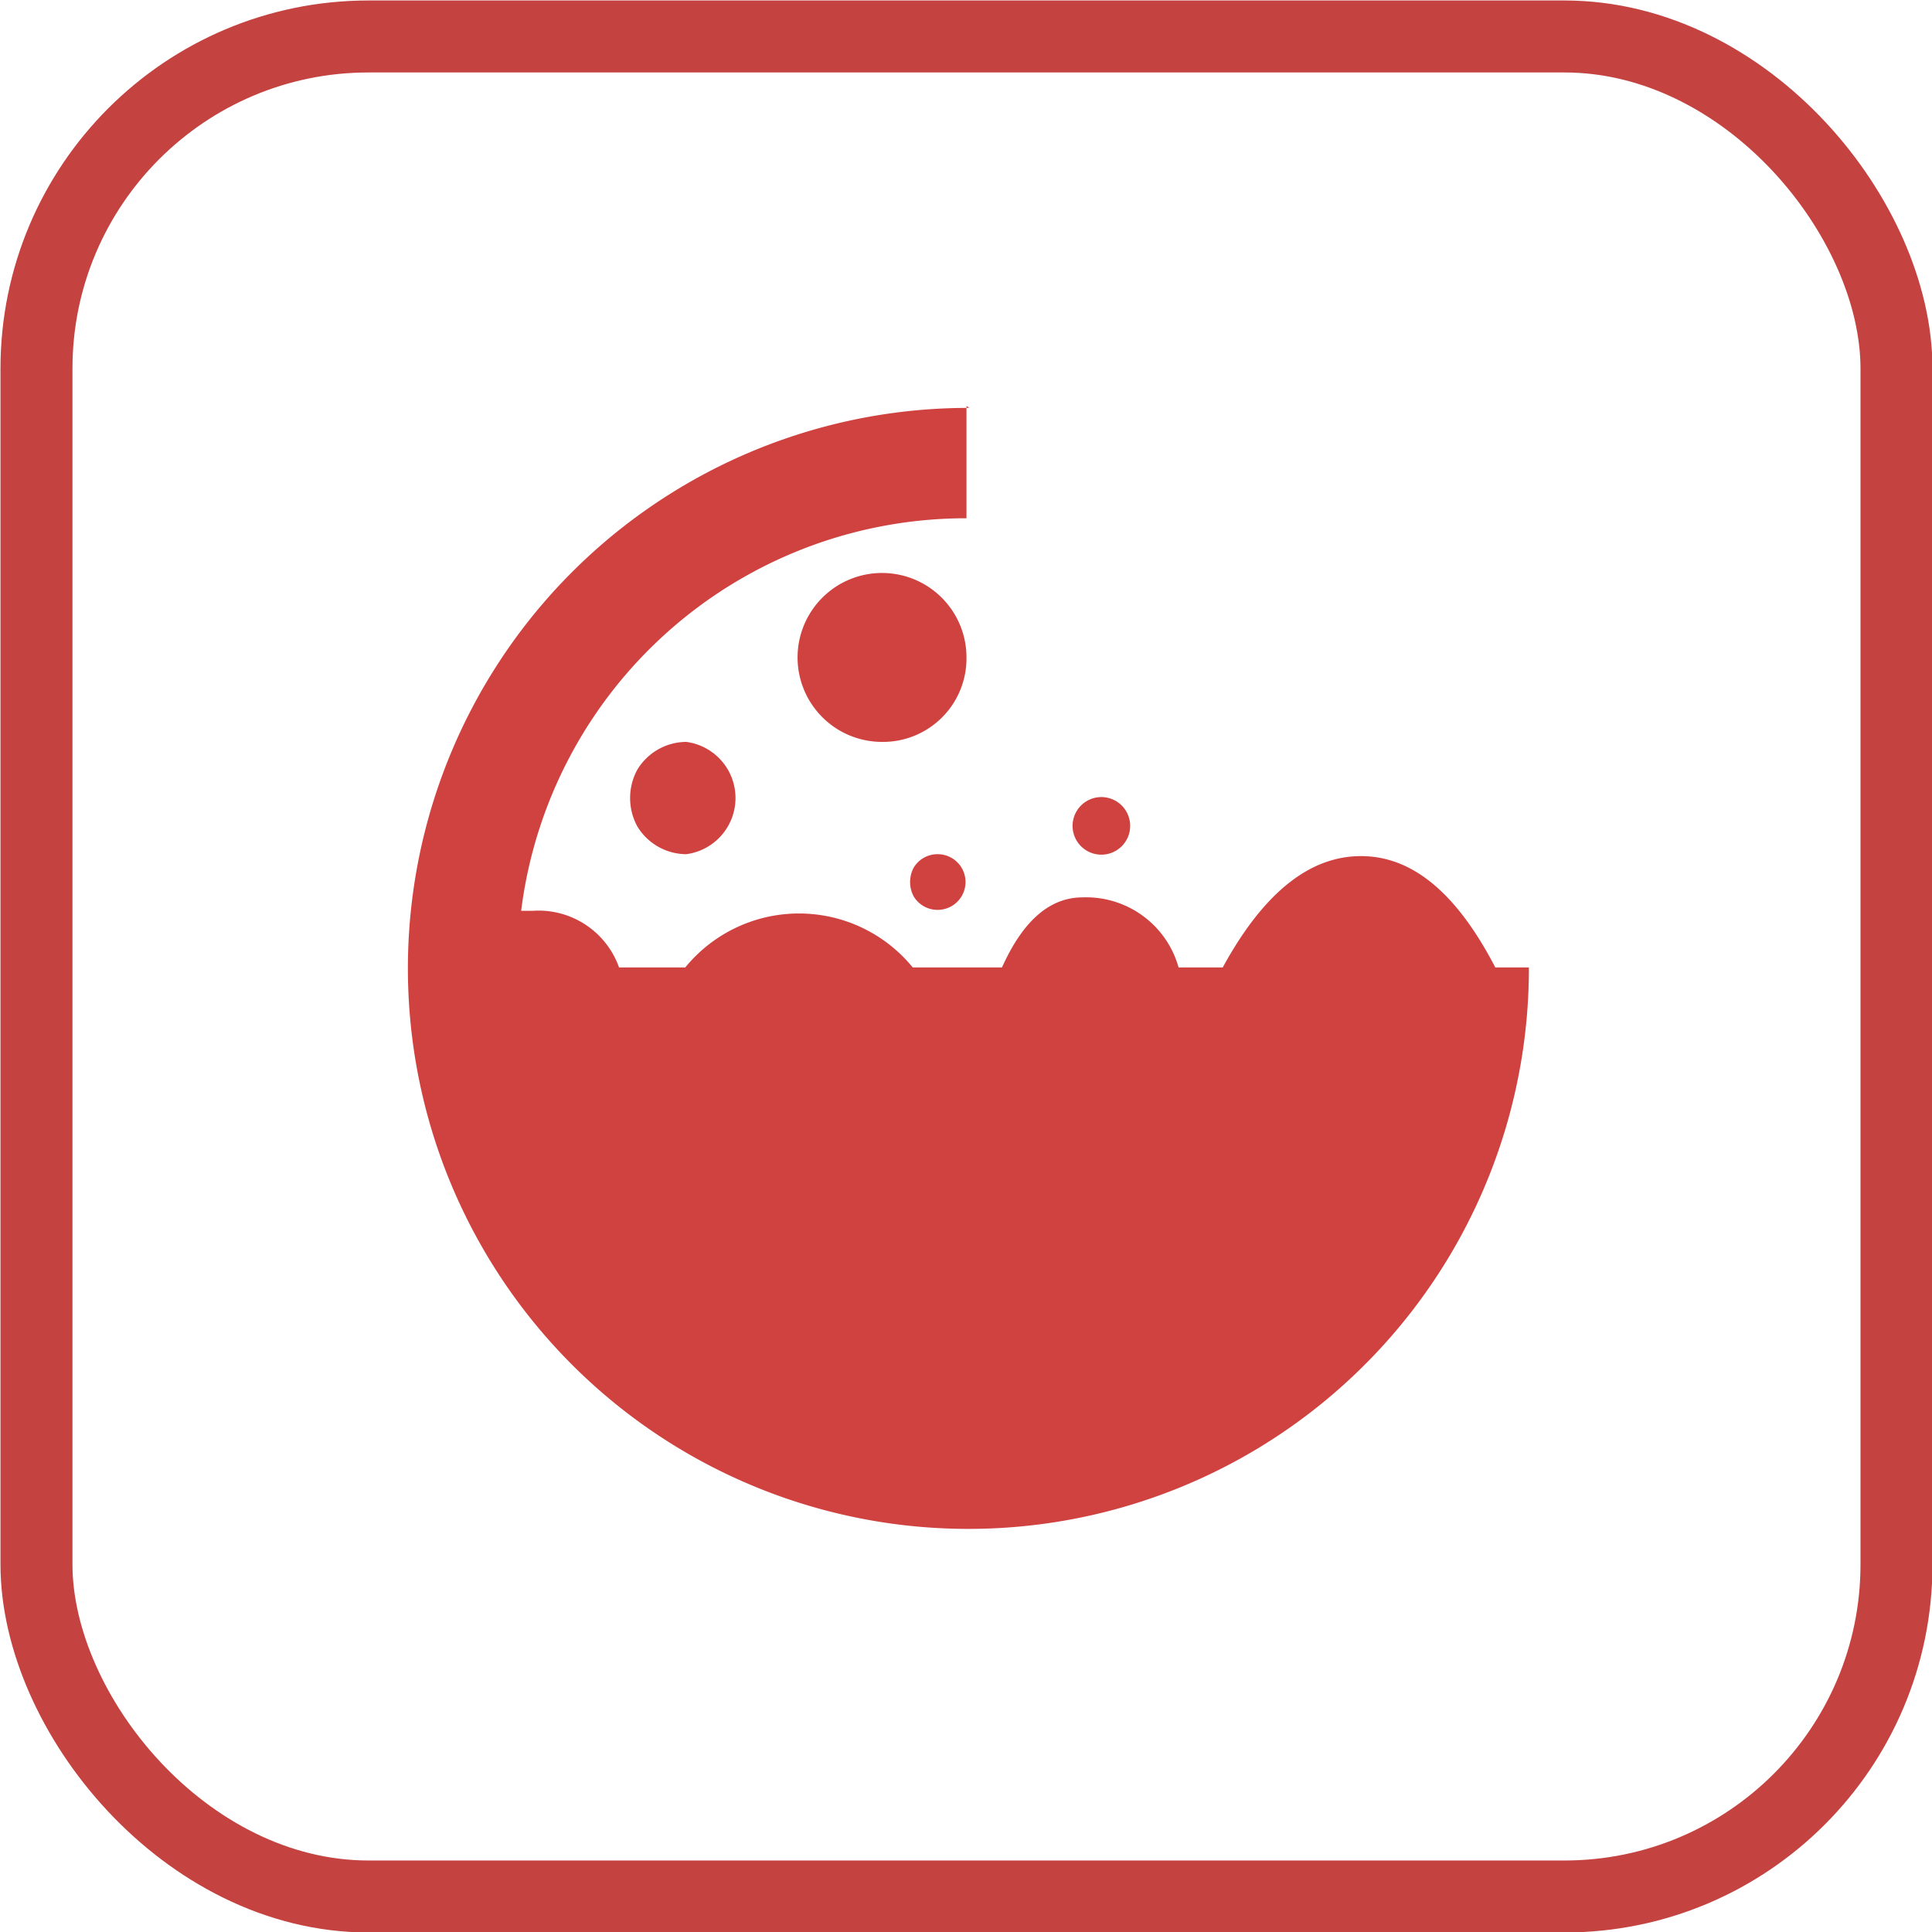 <svg xmlns="http://www.w3.org/2000/svg" viewBox="0 0 20.13 20.13"><defs><style>.cls-1{fill:#cf4240;}.cls-2{fill:none;stroke:#c4423f;stroke-miterlimit:10;stroke-width:0.75px;}</style></defs><g id="图层_2" data-name="图层 2"><g id="图层_1-2" data-name="图层 1"><path class="cls-1" d="M10.07,4.23V5.4A4.67,4.67,0,0,0,5.43,9.49l.12,0a.89.89,0,0,1,.9.59h.69a1.53,1.53,0,0,1,2.37,0h.93c.22-.49.5-.73.84-.73a1,1,0,0,1,1,.73h.46c.42-.77.9-1.16,1.44-1.16s1,.39,1.4,1.16h.35a5.84,5.84,0,1,1-5.83-5.83ZM7.15,8.9a.6.6,0,0,1-.51-.29.62.62,0,0,1,0-.59.6.6,0,0,1,.51-.29.59.59,0,0,1,0,1.17Zm4.38,0a.3.3,0,1,1,0-.59.3.3,0,0,1,0,.59Zm-1.75.58a.29.29,0,0,1-.26-.14.32.32,0,0,1,0-.3.29.29,0,0,1,.25-.14.29.29,0,1,1,0,.58ZM9.19,7.73a.88.88,0,1,1,.88-.87.87.87,0,0,1-.88.87Z"/><rect class="cls-2" x="0.38" y="0.38" width="19.38" height="19.38" rx="3.46"/></g></g></svg>